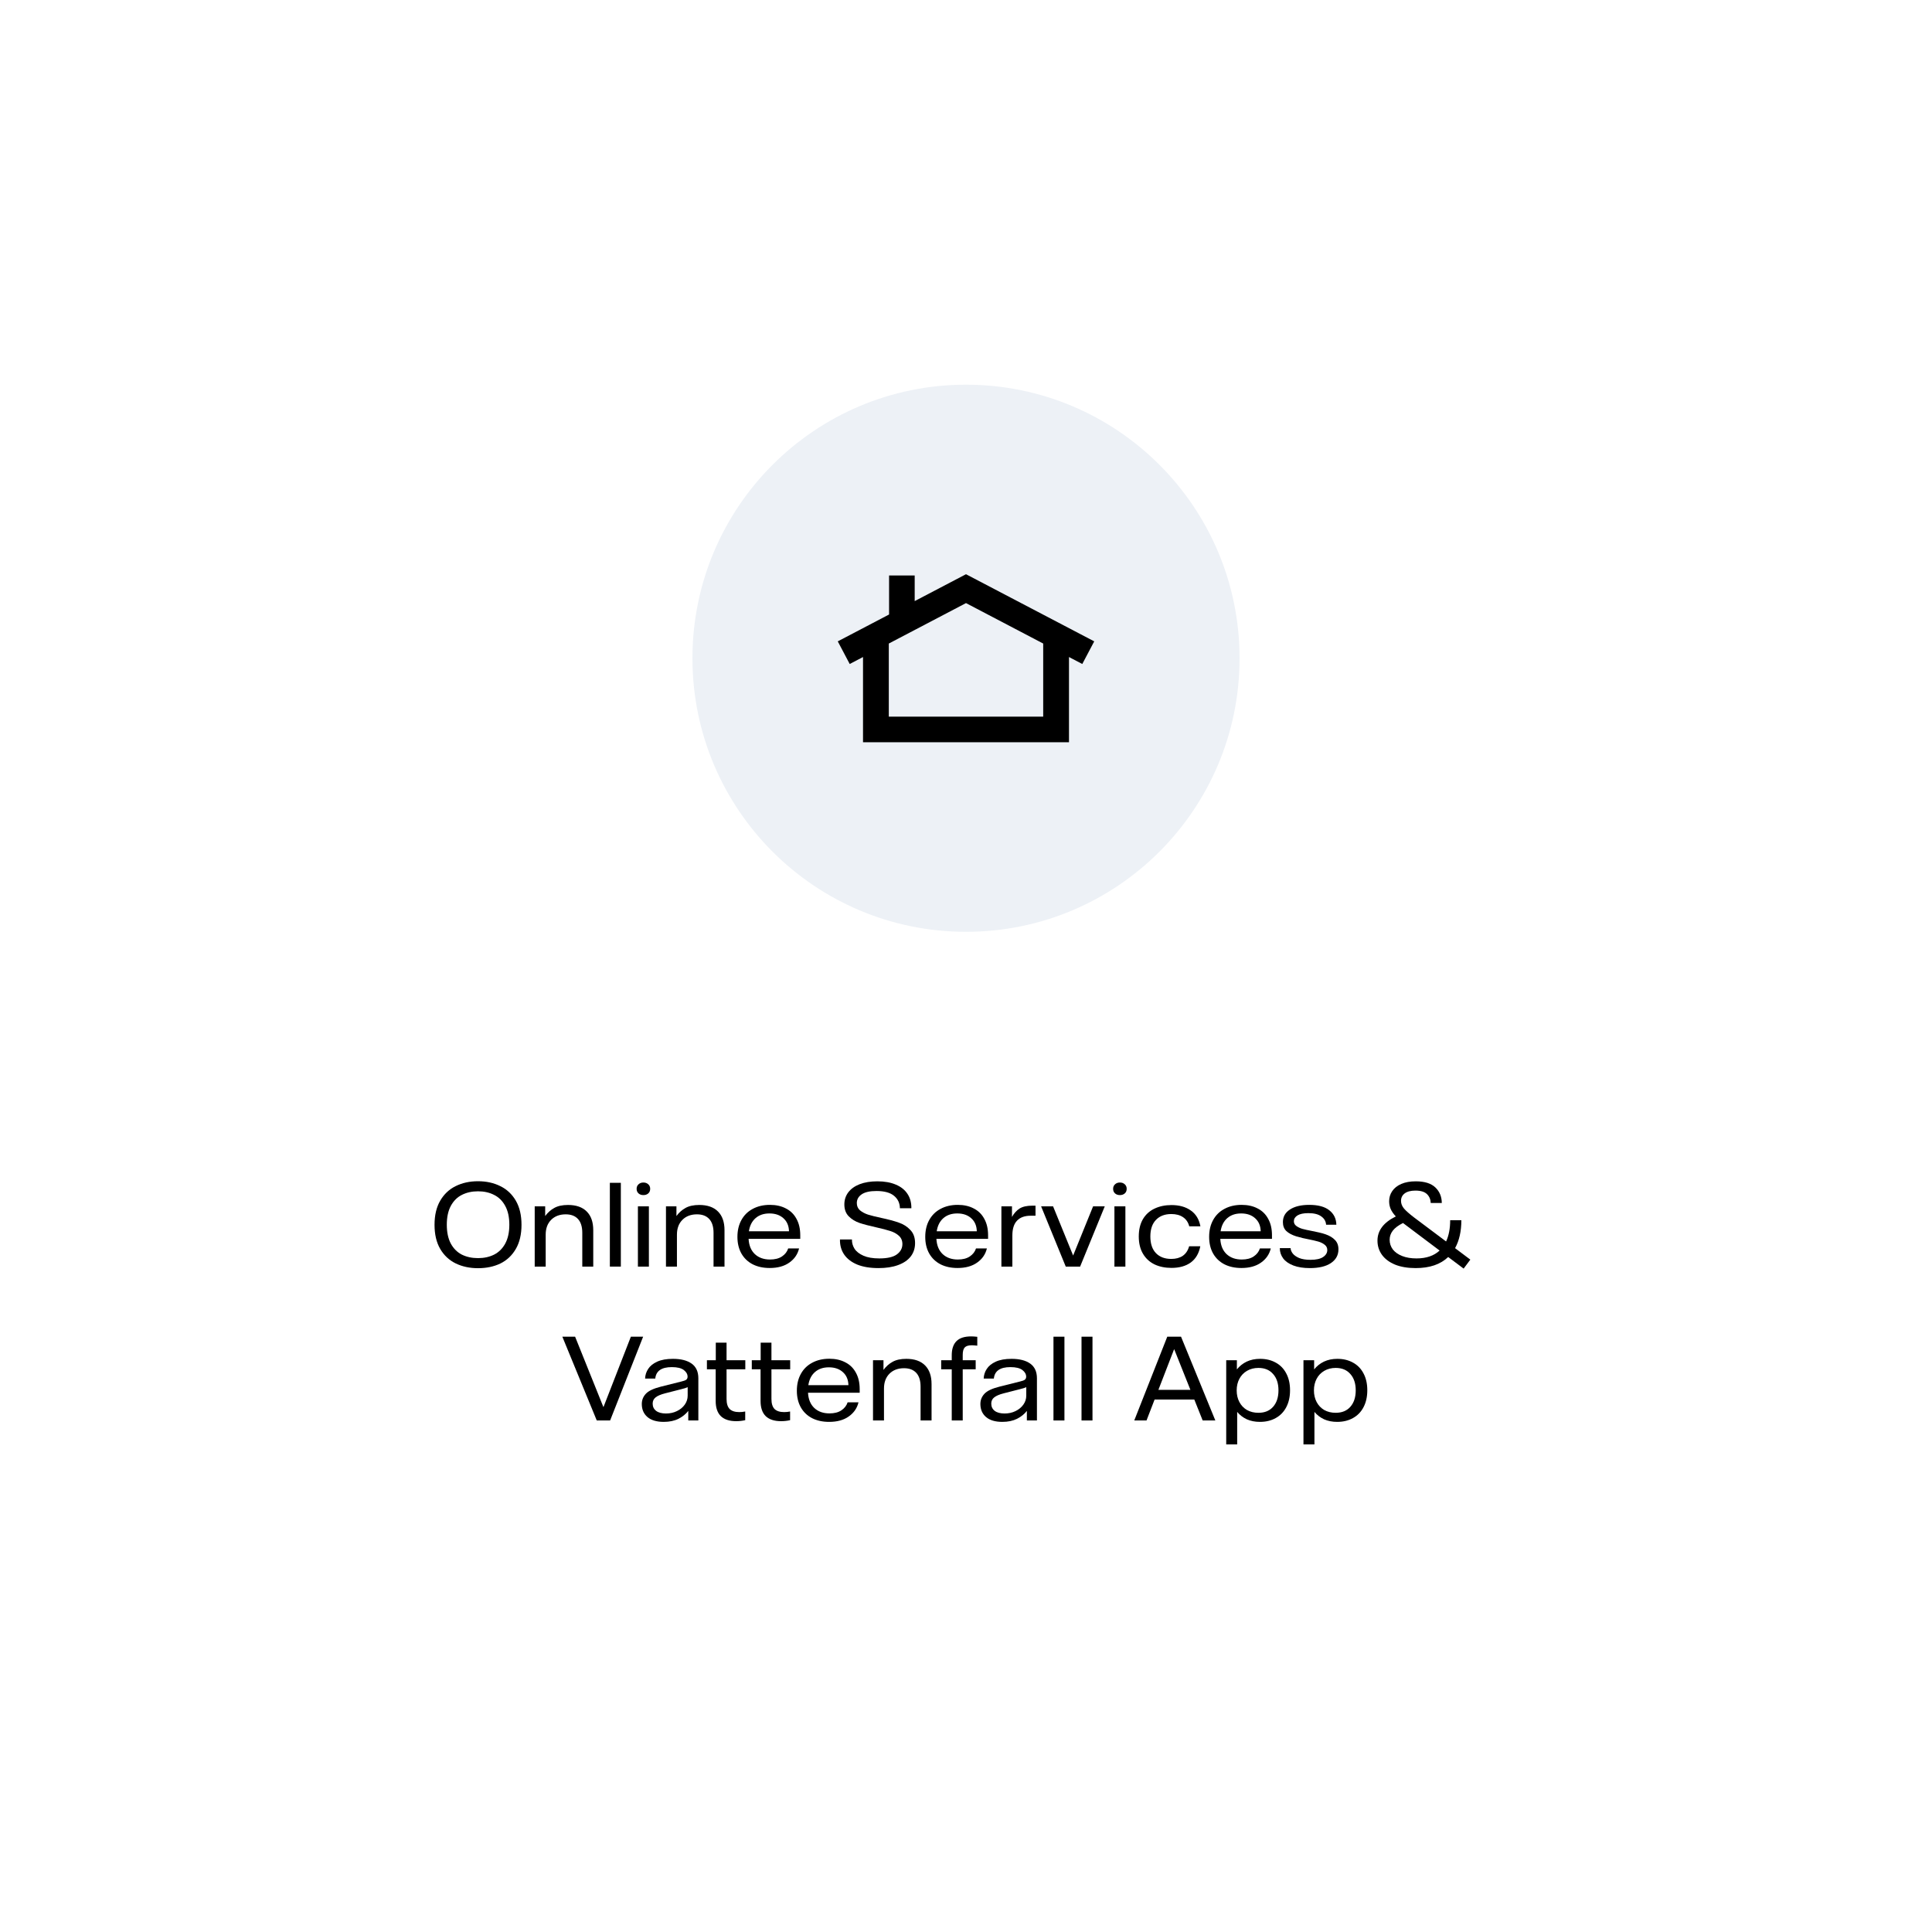 <?xml version="1.0" encoding="UTF-8" standalone="no"?>
<svg xmlns="http://www.w3.org/2000/svg" fill="none" height="226" viewBox="0 0 226 226" width="226">
<g filter="url(#filter0_d_4879_1579)">
<rect fill="white" height="200" width="200" x="13" y="11"/>
<path d="M55.917 146.35C54.945 146.35 54.074 146.163 53.304 145.79C52.542 145.417 51.939 144.853 51.496 144.098C51.052 143.336 50.831 142.395 50.831 141.275C50.831 140.155 51.052 139.214 51.496 138.452C51.939 137.69 52.542 137.122 53.304 136.748C54.074 136.367 54.945 136.177 55.917 136.177C56.889 136.177 57.757 136.367 58.519 136.748C59.289 137.122 59.896 137.69 60.339 138.452C60.782 139.214 61.004 140.155 61.004 141.275C61.004 142.395 60.782 143.336 60.339 144.098C59.896 144.861 59.293 145.428 58.531 145.802C57.768 146.167 56.897 146.35 55.917 146.35ZM55.917 145.172C56.625 145.172 57.251 145.036 57.796 144.763C58.348 144.483 58.783 144.052 59.102 143.468C59.421 142.877 59.581 142.142 59.581 141.263C59.581 140.385 59.421 139.653 59.102 139.07C58.783 138.479 58.348 138.047 57.796 137.775C57.251 137.495 56.625 137.355 55.917 137.355C55.209 137.355 54.58 137.495 54.027 137.775C53.483 138.047 53.051 138.479 52.732 139.07C52.421 139.653 52.266 140.385 52.266 141.263C52.266 142.142 52.421 142.877 52.732 143.468C53.051 144.052 53.483 144.483 54.027 144.763C54.58 145.036 55.209 145.172 55.917 145.172Z" fill="black"/>
<path d="M62.549 139.117H63.774V140.248C64.07 139.844 64.424 139.529 64.836 139.303C65.248 139.07 65.785 138.953 66.446 138.953C67.403 138.953 68.134 139.21 68.639 139.723C69.145 140.229 69.397 140.956 69.397 141.905V146.163H68.114V142.208C68.114 141.501 67.947 140.964 67.612 140.598C67.278 140.233 66.8 140.05 66.177 140.05C65.47 140.05 64.902 140.264 64.474 140.692C64.046 141.12 63.833 141.699 63.833 142.43V146.163H62.549V139.117Z" fill="black"/>
<path d="M71.34 136.363H72.624V146.163H71.34V136.363Z" fill="black"/>
<path d="M74.621 139.117H75.905V146.163H74.621V139.117ZM75.263 137.798C75.03 137.798 74.839 137.732 74.692 137.6C74.544 137.468 74.47 137.289 74.47 137.063C74.47 136.846 74.544 136.671 74.692 136.538C74.839 136.398 75.03 136.328 75.263 136.328C75.496 136.328 75.687 136.398 75.835 136.538C75.983 136.671 76.056 136.846 76.056 137.063C76.056 137.289 75.983 137.468 75.835 137.6C75.687 137.732 75.496 137.798 75.263 137.798Z" fill="black"/>
<path d="M77.903 139.117H79.128V140.248C79.423 139.844 79.777 139.529 80.189 139.303C80.602 139.07 81.138 138.953 81.799 138.953C82.756 138.953 83.487 139.21 83.993 139.723C84.498 140.229 84.751 140.956 84.751 141.905V146.163H83.468V142.208C83.468 141.501 83.3 140.964 82.966 140.598C82.632 140.233 82.153 140.05 81.531 140.05C80.823 140.05 80.255 140.264 79.828 140.692C79.4 141.12 79.186 141.699 79.186 142.43V146.163H77.903V139.117Z" fill="black"/>
<path d="M93.612 142.92H87.569C87.608 143.682 87.853 144.277 88.304 144.705C88.755 145.125 89.346 145.335 90.077 145.335C90.653 145.335 91.119 145.215 91.477 144.973C91.835 144.732 92.076 144.421 92.2 144.04H93.472C93.309 144.725 92.928 145.277 92.329 145.697C91.738 146.117 90.975 146.327 90.042 146.327C89.28 146.327 88.615 146.183 88.047 145.895C87.479 145.6 87.04 145.18 86.729 144.635C86.418 144.083 86.262 143.433 86.262 142.687C86.262 141.932 86.418 141.275 86.729 140.715C87.04 140.147 87.483 139.712 88.059 139.408C88.634 139.097 89.303 138.942 90.065 138.942C90.781 138.942 91.403 139.082 91.932 139.362C92.469 139.634 92.881 140.038 93.169 140.575C93.464 141.104 93.612 141.746 93.612 142.5V142.92ZM92.294 142.033C92.278 141.388 92.06 140.878 91.64 140.505C91.228 140.132 90.684 139.945 90.007 139.945C89.346 139.945 88.805 140.128 88.385 140.493C87.965 140.859 87.705 141.372 87.604 142.033H92.294Z" fill="black"/>
<path d="M102.76 146.338C101.788 146.338 100.963 146.202 100.287 145.93C99.61 145.65 99.097 145.257 98.747 144.752C98.404 144.246 98.241 143.659 98.257 142.99H99.657C99.649 143.379 99.75 143.741 99.96 144.075C100.178 144.41 100.528 144.682 101.01 144.892C101.492 145.102 102.107 145.207 102.853 145.207C103.794 145.207 104.479 145.051 104.907 144.74C105.342 144.421 105.56 144.017 105.56 143.527C105.56 143.13 105.424 142.807 105.152 142.558C104.879 142.31 104.541 142.123 104.137 141.998C103.732 141.866 103.18 141.722 102.48 141.567C101.671 141.388 101.022 141.217 100.532 141.053C100.042 140.882 99.626 140.626 99.283 140.283C98.941 139.933 98.77 139.471 98.77 138.895C98.77 138.358 98.922 137.888 99.225 137.483C99.536 137.071 99.979 136.752 100.555 136.527C101.138 136.301 101.831 136.188 102.632 136.188C103.472 136.188 104.191 136.317 104.79 136.573C105.389 136.822 105.844 137.184 106.155 137.658C106.466 138.125 106.618 138.685 106.61 139.338H105.268C105.261 138.74 105.031 138.253 104.58 137.88C104.129 137.507 103.444 137.32 102.527 137.32C101.749 137.32 101.169 137.452 100.788 137.717C100.415 137.973 100.228 138.312 100.228 138.732C100.228 139.082 100.353 139.366 100.602 139.583C100.858 139.793 101.173 139.961 101.547 140.085C101.928 140.202 102.445 140.33 103.098 140.47C103.938 140.649 104.619 140.832 105.14 141.018C105.669 141.197 106.116 141.481 106.482 141.87C106.855 142.251 107.042 142.765 107.042 143.41C107.042 144.017 106.871 144.542 106.528 144.985C106.186 145.421 105.692 145.755 105.047 145.988C104.409 146.222 103.647 146.338 102.76 146.338Z" fill="black"/>
<path d="M115.583 142.92H109.539C109.578 143.682 109.823 144.277 110.274 144.705C110.726 145.125 111.317 145.335 112.048 145.335C112.623 145.335 113.09 145.215 113.448 144.973C113.806 144.732 114.047 144.421 114.171 144.04H115.443C115.279 144.725 114.898 145.277 114.299 145.697C113.708 146.117 112.946 146.327 112.013 146.327C111.251 146.327 110.586 146.183 110.018 145.895C109.45 145.6 109.011 145.18 108.699 144.635C108.388 144.083 108.233 143.433 108.233 142.687C108.233 141.932 108.388 141.275 108.699 140.715C109.011 140.147 109.454 139.712 110.029 139.408C110.605 139.097 111.274 138.942 112.036 138.942C112.752 138.942 113.374 139.082 113.903 139.362C114.439 139.634 114.852 140.038 115.139 140.575C115.435 141.104 115.583 141.746 115.583 142.5V142.92ZM114.264 142.033C114.249 141.388 114.031 140.878 113.611 140.505C113.199 140.132 112.654 139.945 111.978 139.945C111.317 139.945 110.776 140.128 110.356 140.493C109.936 140.859 109.676 141.372 109.574 142.033H114.264Z" fill="black"/>
<path d="M117.141 139.117H118.378V140.353C118.619 139.926 118.914 139.599 119.264 139.373C119.622 139.148 120.124 139.035 120.769 139.035H121.131V140.213H120.559C119.867 140.213 119.338 140.404 118.973 140.785C118.607 141.166 118.424 141.746 118.424 142.523V146.163H117.141V139.117Z" fill="black"/>
<path d="M121.787 139.117H123.187L125.532 144.868L127.866 139.117H129.231L126.349 146.163H124.669L121.787 139.117Z" fill="black"/>
<path d="M130.362 139.117H131.645V146.163H130.362V139.117ZM131.003 137.798C130.77 137.798 130.579 137.732 130.432 137.6C130.284 137.468 130.21 137.289 130.21 137.063C130.21 136.846 130.284 136.671 130.432 136.538C130.579 136.398 130.77 136.328 131.003 136.328C131.237 136.328 131.427 136.398 131.575 136.538C131.723 136.671 131.797 136.846 131.797 137.063C131.797 137.289 131.723 137.468 131.575 137.6C131.427 137.732 131.237 137.798 131.003 137.798Z" fill="black"/>
<path d="M137.038 146.315C136.291 146.315 135.63 146.179 135.055 145.907C134.479 145.627 134.028 145.211 133.701 144.658C133.375 144.106 133.211 143.433 133.211 142.64C133.211 141.847 133.371 141.174 133.69 140.622C134.016 140.07 134.467 139.657 135.043 139.385C135.626 139.105 136.291 138.965 137.038 138.965C137.948 138.965 138.698 139.175 139.29 139.595C139.888 140.007 140.266 140.626 140.421 141.45H139.115C138.99 140.976 138.745 140.618 138.38 140.377C138.022 140.136 137.567 140.015 137.015 140.015C136.252 140.015 135.653 140.245 135.218 140.703C134.782 141.155 134.565 141.8 134.565 142.64C134.565 143.48 134.782 144.13 135.218 144.588C135.653 145.04 136.252 145.265 137.015 145.265C137.551 145.265 137.998 145.145 138.356 144.903C138.714 144.655 138.963 144.281 139.103 143.783H140.41C140.246 144.623 139.873 145.257 139.29 145.685C138.706 146.105 137.956 146.315 137.038 146.315Z" fill="black"/>
<path d="M148.792 142.92H142.748C142.787 143.682 143.032 144.277 143.483 144.705C143.935 145.125 144.526 145.335 145.257 145.335C145.832 145.335 146.299 145.215 146.657 144.973C147.015 144.732 147.256 144.421 147.38 144.04H148.652C148.488 144.725 148.107 145.277 147.508 145.697C146.917 146.117 146.155 146.327 145.222 146.327C144.46 146.327 143.795 146.183 143.227 145.895C142.659 145.6 142.22 145.18 141.908 144.635C141.597 144.083 141.442 143.433 141.442 142.687C141.442 141.932 141.597 141.275 141.908 140.715C142.22 140.147 142.663 139.712 143.238 139.408C143.814 139.097 144.483 138.942 145.245 138.942C145.961 138.942 146.583 139.082 147.112 139.362C147.648 139.634 148.061 140.038 148.348 140.575C148.644 141.104 148.792 141.746 148.792 142.5V142.92ZM147.473 142.033C147.458 141.388 147.24 140.878 146.82 140.505C146.408 140.132 145.863 139.945 145.187 139.945C144.526 139.945 143.985 140.128 143.565 140.493C143.145 140.859 142.885 141.372 142.783 142.033H147.473Z" fill="black"/>
<path d="M153.22 146.338C152.466 146.338 151.824 146.237 151.295 146.035C150.766 145.833 150.369 145.557 150.105 145.207C149.841 144.849 149.708 144.448 149.708 144.005H150.968C150.976 144.207 151.058 144.413 151.213 144.623C151.377 144.833 151.629 145.012 151.972 145.16C152.322 145.3 152.765 145.37 153.302 145.37C153.963 145.37 154.453 145.261 154.772 145.043C155.098 144.826 155.262 144.553 155.262 144.227C155.262 143.97 155.161 143.764 154.958 143.608C154.756 143.445 154.507 143.321 154.212 143.235C153.916 143.15 153.512 143.056 152.998 142.955C152.897 142.932 152.695 142.889 152.392 142.827C152.096 142.757 151.836 142.687 151.61 142.617C151.12 142.461 150.739 142.255 150.467 141.998C150.202 141.742 150.07 141.396 150.07 140.96C150.07 140.338 150.342 139.848 150.887 139.49C151.439 139.125 152.193 138.942 153.15 138.942C154.184 138.942 154.966 139.152 155.495 139.572C156.032 139.992 156.308 140.556 156.323 141.263H155.122C155.098 140.867 154.912 140.544 154.562 140.295C154.219 140.038 153.714 139.91 153.045 139.91C152.485 139.91 152.061 140 151.773 140.178C151.493 140.357 151.353 140.583 151.353 140.855C151.353 141.081 151.447 141.263 151.633 141.403C151.82 141.543 152.049 141.656 152.322 141.742C152.602 141.82 152.987 141.905 153.477 141.998C153.749 142.053 154.025 142.111 154.305 142.173C154.585 142.236 154.834 142.306 155.052 142.383C155.526 142.547 155.896 142.768 156.16 143.048C156.432 143.321 156.568 143.686 156.568 144.145C156.568 144.822 156.273 145.358 155.682 145.755C155.098 146.144 154.278 146.338 153.22 146.338Z" fill="black"/>
<path d="M171.213 146.397L169.405 145.043C168.503 145.907 167.235 146.338 165.602 146.338C164.668 146.338 163.863 146.202 163.187 145.93C162.518 145.65 162.008 145.269 161.658 144.787C161.308 144.297 161.133 143.745 161.133 143.13C161.133 141.94 161.849 140.995 163.28 140.295C163.015 140.015 162.817 139.731 162.685 139.443C162.56 139.156 162.498 138.848 162.498 138.522C162.498 138.078 162.619 137.682 162.86 137.332C163.101 136.974 163.455 136.694 163.922 136.492C164.388 136.29 164.952 136.188 165.613 136.188C166.64 136.188 167.402 136.426 167.9 136.9C168.398 137.375 168.65 137.981 168.658 138.72H167.363C167.348 138.3 167.2 137.954 166.92 137.682C166.64 137.41 166.193 137.273 165.578 137.273C165.034 137.273 164.614 137.382 164.318 137.6C164.03 137.818 163.887 138.11 163.887 138.475C163.887 138.794 164.003 139.093 164.237 139.373C164.478 139.653 164.874 140.003 165.427 140.423L169.16 143.223C169.479 142.539 169.638 141.711 169.638 140.738H170.945C170.945 142.03 170.7 143.118 170.21 144.005L171.995 145.347L171.213 146.397ZM165.695 145.207C166.838 145.207 167.74 144.9 168.402 144.285L164.4 141.275L164.12 141.065C163.575 141.337 163.179 141.633 162.93 141.952C162.681 142.271 162.557 142.628 162.557 143.025C162.557 143.445 162.681 143.822 162.93 144.157C163.187 144.483 163.552 144.74 164.027 144.927C164.501 145.113 165.057 145.207 165.695 145.207Z" fill="black"/>
<path d="M65.782 154.363H67.275L70.577 162.577H70.6L73.797 154.363H75.232L71.37 164.163H69.807L65.782 154.363Z" fill="black"/>
<path d="M77.642 164.327C76.81 164.327 76.172 164.136 75.729 163.755C75.293 163.374 75.076 162.868 75.076 162.238C75.076 161.78 75.231 161.383 75.542 161.048C75.853 160.706 76.441 160.426 77.304 160.208L79.719 159.602C79.991 159.54 80.178 159.47 80.279 159.392C80.38 159.306 80.431 159.19 80.431 159.042C80.431 158.746 80.283 158.486 79.987 158.26C79.692 158.035 79.225 157.922 78.587 157.922C77.382 157.922 76.736 158.369 76.651 159.263H75.461C75.476 158.851 75.597 158.474 75.822 158.132C76.048 157.782 76.402 157.498 76.884 157.28C77.366 157.062 77.977 156.953 78.716 156.953C79.657 156.953 80.388 157.14 80.909 157.513C81.43 157.887 81.691 158.458 81.691 159.228V164.163H80.512V163.043C80.232 163.409 79.851 163.716 79.369 163.965C78.887 164.206 78.311 164.327 77.642 164.327ZM77.911 163.347C78.377 163.347 78.801 163.253 79.182 163.067C79.571 162.88 79.878 162.627 80.104 162.308C80.329 161.99 80.442 161.64 80.442 161.258V160.267C80.287 160.345 80.026 160.426 79.661 160.512L77.794 160.99C77.281 161.122 76.911 161.282 76.686 161.468C76.46 161.647 76.347 161.888 76.347 162.192C76.347 162.55 76.483 162.833 76.756 163.043C77.028 163.246 77.413 163.347 77.911 163.347Z" fill="black"/>
<path d="M86.111 164.245C85.333 164.245 84.738 164.051 84.326 163.662C83.922 163.265 83.719 162.674 83.719 161.888V158.178H82.693V157.117H83.731V155.063H84.991V157.117H87.184V158.178H84.991V161.643C84.991 162.18 85.112 162.573 85.353 162.822C85.602 163.063 85.979 163.183 86.484 163.183C86.71 163.183 86.939 163.16 87.173 163.113V164.128C86.831 164.206 86.477 164.245 86.111 164.245Z" fill="black"/>
<path d="M91.361 164.245C90.583 164.245 89.988 164.051 89.576 163.662C89.172 163.265 88.969 162.674 88.969 161.888V158.178H87.943V157.117H88.981V155.063H90.241V157.117H92.434V158.178H90.241V161.643C90.241 162.18 90.362 162.573 90.603 162.822C90.852 163.063 91.229 163.183 91.734 163.183C91.96 163.183 92.189 163.16 92.423 163.113V164.128C92.081 164.206 91.727 164.245 91.361 164.245Z" fill="black"/>
<path d="M100.564 160.92H94.521C94.56 161.682 94.805 162.277 95.256 162.705C95.707 163.125 96.298 163.335 97.029 163.335C97.605 163.335 98.071 163.215 98.429 162.973C98.787 162.732 99.028 162.421 99.153 162.04H100.424C100.261 162.725 99.88 163.277 99.281 163.697C98.69 164.117 97.927 164.327 96.994 164.327C96.232 164.327 95.567 164.183 94.999 163.895C94.431 163.6 93.992 163.18 93.681 162.635C93.37 162.083 93.214 161.433 93.214 160.687C93.214 159.932 93.37 159.275 93.681 158.715C93.992 158.147 94.435 157.712 95.011 157.408C95.586 157.097 96.255 156.942 97.017 156.942C97.733 156.942 98.355 157.082 98.884 157.362C99.421 157.634 99.833 158.038 100.121 158.575C100.416 159.104 100.564 159.746 100.564 160.5V160.92ZM99.246 160.033C99.23 159.388 99.013 158.878 98.593 158.505C98.18 158.132 97.636 157.945 96.959 157.945C96.298 157.945 95.757 158.128 95.338 158.493C94.918 158.859 94.657 159.372 94.556 160.033H99.246Z" fill="black"/>
<path d="M102.122 157.117H103.347V158.248C103.643 157.844 103.997 157.529 104.409 157.303C104.821 157.07 105.358 156.953 106.019 156.953C106.976 156.953 107.707 157.21 108.212 157.723C108.718 158.229 108.971 158.956 108.971 159.905V164.163H107.687V160.208C107.687 159.501 107.52 158.964 107.186 158.598C106.851 158.233 106.373 158.05 105.751 158.05C105.043 158.05 104.475 158.264 104.047 158.692C103.62 159.12 103.406 159.699 103.406 160.43V164.163H102.122V157.117Z" fill="black"/>
<path d="M113.678 155.367C113.282 155.367 113.006 155.452 112.85 155.623C112.695 155.787 112.617 156.078 112.617 156.498V157.117H114.133V158.178H112.617V164.163H111.333V158.178H110.097V157.117H111.333V156.533C111.333 155.802 111.516 155.254 111.882 154.888C112.247 154.515 112.823 154.328 113.608 154.328C113.787 154.328 114.025 154.344 114.32 154.375V155.413C114.04 155.382 113.826 155.367 113.678 155.367Z" fill="black"/>
<path d="M117.25 164.327C116.417 164.327 115.78 164.136 115.336 163.755C114.901 163.374 114.683 162.868 114.683 162.238C114.683 161.78 114.839 161.383 115.15 161.048C115.461 160.706 116.048 160.426 116.911 160.208L119.326 159.602C119.599 159.54 119.785 159.47 119.886 159.392C119.987 159.306 120.038 159.19 120.038 159.042C120.038 158.746 119.89 158.486 119.595 158.26C119.299 158.035 118.832 157.922 118.195 157.922C116.989 157.922 116.344 158.369 116.258 159.263H115.068C115.084 158.851 115.204 158.474 115.43 158.132C115.655 157.782 116.009 157.498 116.491 157.28C116.974 157.062 117.584 156.953 118.323 156.953C119.264 156.953 119.995 157.14 120.516 157.513C121.037 157.887 121.298 158.458 121.298 159.228V164.163H120.12V163.043C119.84 163.409 119.459 163.716 118.976 163.965C118.494 164.206 117.919 164.327 117.25 164.327ZM117.518 163.347C117.985 163.347 118.409 163.253 118.79 163.067C119.179 162.88 119.486 162.627 119.711 162.308C119.937 161.99 120.05 161.64 120.05 161.258V160.267C119.894 160.345 119.634 160.426 119.268 160.512L117.401 160.99C116.888 161.122 116.519 161.282 116.293 161.468C116.067 161.647 115.955 161.888 115.955 162.192C115.955 162.55 116.091 162.833 116.363 163.043C116.635 163.246 117.02 163.347 117.518 163.347Z" fill="black"/>
<path d="M123.232 154.363H124.515V164.163H123.232V154.363Z" fill="black"/>
<path d="M126.513 154.363H127.796V164.163H126.513V154.363Z" fill="black"/>
<path d="M139.706 161.713H135.062L134.117 164.163H132.682L136.544 154.363H138.154L142.167 164.163H140.686L139.706 161.713ZM139.251 160.582L137.361 155.845H137.337L135.506 160.582H139.251Z" fill="black"/>
<path d="M143.439 157.117H144.687V158.19C144.998 157.801 145.379 157.498 145.83 157.28C146.289 157.062 146.814 156.953 147.406 156.953C148.098 156.953 148.708 157.101 149.237 157.397C149.766 157.685 150.174 158.105 150.462 158.657C150.758 159.209 150.906 159.866 150.906 160.628C150.906 161.391 150.758 162.052 150.462 162.612C150.174 163.164 149.762 163.588 149.226 163.883C148.697 164.179 148.082 164.327 147.382 164.327C146.807 164.327 146.293 164.226 145.842 164.023C145.399 163.813 145.026 163.526 144.722 163.16V166.963H143.439V157.117ZM147.207 163.265C147.938 163.265 148.51 163.032 148.922 162.565C149.342 162.091 149.552 161.449 149.552 160.64C149.552 159.831 149.342 159.193 148.922 158.727C148.51 158.252 147.938 158.015 147.207 158.015C146.709 158.015 146.266 158.128 145.877 158.353C145.488 158.579 145.189 158.89 144.979 159.287C144.769 159.683 144.664 160.135 144.664 160.64C144.664 161.153 144.769 161.608 144.979 162.005C145.189 162.402 145.484 162.713 145.866 162.938C146.254 163.156 146.702 163.265 147.207 163.265Z" fill="black"/>
<path d="M152.476 157.117H153.724V158.19C154.035 157.801 154.416 157.498 154.868 157.28C155.326 157.062 155.852 156.953 156.443 156.953C157.135 156.953 157.745 157.101 158.274 157.397C158.803 157.685 159.211 158.105 159.499 158.657C159.795 159.209 159.943 159.866 159.943 160.628C159.943 161.391 159.795 162.052 159.499 162.612C159.211 163.164 158.799 163.588 158.263 163.883C157.734 164.179 157.119 164.327 156.419 164.327C155.844 164.327 155.33 164.226 154.879 164.023C154.436 163.813 154.063 163.526 153.759 163.16V166.963H152.476V157.117ZM156.244 163.265C156.975 163.265 157.547 163.032 157.959 162.565C158.379 162.091 158.589 161.449 158.589 160.64C158.589 159.831 158.379 159.193 157.959 158.727C157.547 158.252 156.975 158.015 156.244 158.015C155.746 158.015 155.303 158.128 154.914 158.353C154.525 158.579 154.226 158.89 154.016 159.287C153.806 159.683 153.701 160.135 153.701 160.64C153.701 161.153 153.806 161.608 154.016 162.005C154.226 162.402 154.521 162.713 154.903 162.938C155.291 163.156 155.739 163.265 156.244 163.265Z" fill="black"/>
<circle cx="113" cy="75" fill="#EDF1F6" r="32"/>
<path d="M113 65.171L106.998 68.315V65.319H104.002V69.882L98 73.025L99.397 75.672L100.953 74.857V84.829H125.047V74.857L126.603 75.672L128 73.025L113 65.171ZM122.04 81.833H103.97V73.28L113 68.548L122.03 73.28V81.833H122.04Z" fill="black"/>
</g>
<defs>
<filter color-interpolation-filters="sRGB" filterUnits="userSpaceOnUse" height="226" id="filter0_d_4879_1579" width="226" x="0" y="0">
<feFlood flood-opacity="0" result="BackgroundImageFix"/>
<feColorMatrix in="SourceAlpha" result="hardAlpha" type="matrix" values="0 0 0 0 0 0 0 0 0 0 0 0 0 0 0 0 0 0 127 0"/>
<feMorphology in="SourceAlpha" operator="erode" radius="3" result="effect1_dropShadow_4879_1579"/>
<feOffset dy="2"/>
<feGaussianBlur stdDeviation="8"/>
<feComposite in2="hardAlpha" operator="out"/>
<feColorMatrix type="matrix" values="0 0 0 0 0 0 0 0 0 0 0 0 0 0 0 0 0 0 0.22 0"/>
<feBlend in2="BackgroundImageFix" mode="normal" result="effect1_dropShadow_4879_1579"/>
<feBlend in="SourceGraphic" in2="effect1_dropShadow_4879_1579" mode="normal" result="shape"/>
</filter>
</defs>
</svg>
